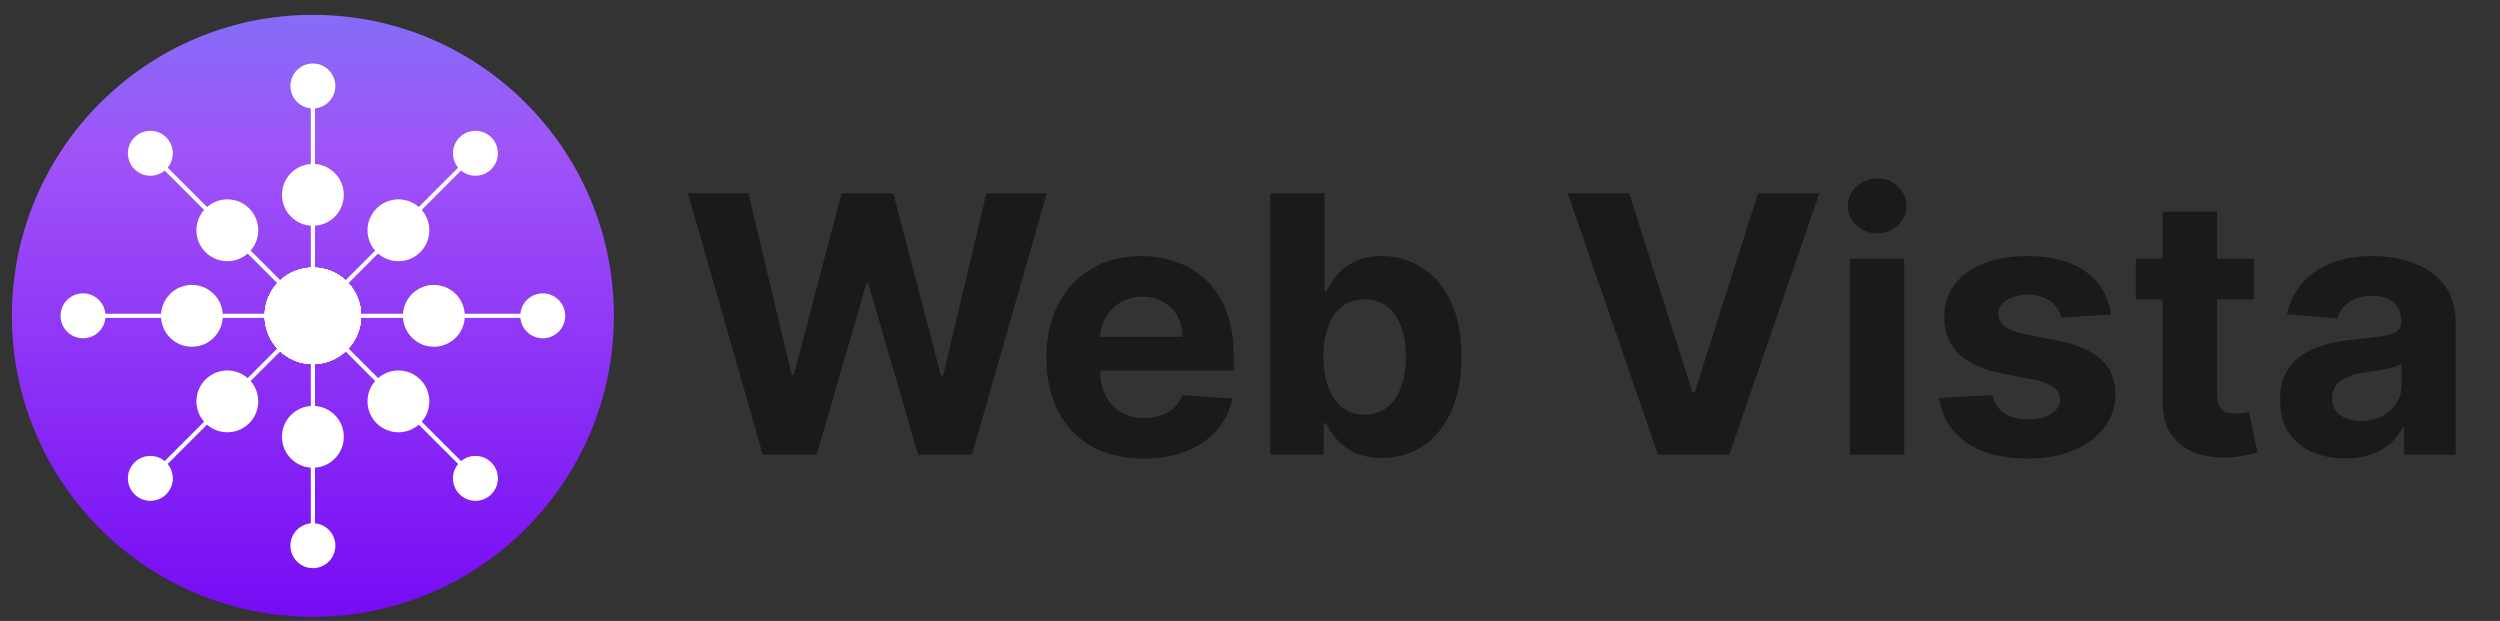 <svg width="153" height="38" viewBox="0 0 153 38" fill="none" xmlns="http://www.w3.org/2000/svg">
<rect x="0" y="0" width="153" height="38" fill="#333333" stroke="none"/>
<path d="M37.57 19.329C37.57 9.155 29.322 0.908 19.149 0.908C8.975 0.908 0.728 9.155 0.728 19.329C0.728 29.502 8.975 37.75 19.149 37.75C29.322 37.75 37.57 29.502 37.57 19.329Z" fill="url(#paint0_linear_69_2013)"/>
<circle cx="19.149" cy="19.329" r="2.952" fill="white"/>
<circle cx="19.149" cy="5.261" r="1.375" fill="white"/>
<circle cx="19.149" cy="11.925" r="1.892" fill="white"/>
<rect x="19.022" y="4.188" width="0.254" height="15.141" fill="white"/>
<circle cx="19.149" cy="19.329" r="2.952" transform="rotate(45 19.149 19.329)" fill="white"/>
<circle cx="29.096" cy="9.381" r="1.375" transform="rotate(45 29.096 9.381)" fill="white"/>
<circle cx="24.384" cy="14.093" r="1.892" transform="rotate(45 24.384 14.093)" fill="white"/>
<rect x="29.765" y="8.532" width="0.254" height="15.141" transform="rotate(45 29.765 8.532)" fill="white"/>
<circle cx="19.149" cy="19.329" r="2.952" transform="rotate(90 19.149 19.329)" fill="white"/>
<circle cx="33.216" cy="19.329" r="1.375" transform="rotate(90 33.216 19.329)" fill="white"/>
<circle cx="26.553" cy="19.329" r="1.892" transform="rotate(90 26.553 19.329)" fill="white"/>
<rect x="34.29" y="19.202" width="0.254" height="15.141" transform="rotate(90 34.29 19.202)" fill="white"/>
<circle cx="19.149" cy="19.329" r="2.952" transform="rotate(135 19.149 19.329)" fill="white"/>
<circle cx="29.096" cy="29.276" r="1.375" transform="rotate(135 29.096 29.276)" fill="white"/>
<circle cx="24.384" cy="24.564" r="1.892" transform="rotate(135 24.384 24.564)" fill="white"/>
<rect x="29.945" y="29.945" width="0.254" height="15.141" transform="rotate(135 29.945 29.945)" fill="white"/>
<circle cx="19.149" cy="19.329" r="2.952" transform="rotate(-180 19.149 19.329)" fill="white"/>
<circle cx="19.149" cy="33.396" r="1.375" transform="rotate(-180 19.149 33.396)" fill="white"/>
<circle cx="19.149" cy="26.733" r="1.892" transform="rotate(-180 19.149 26.733)" fill="white"/>
<rect x="19.276" y="34.47" width="0.254" height="15.141" transform="rotate(-180 19.276 34.47)" fill="white"/>
<circle cx="19.149" cy="19.329" r="2.952" transform="rotate(-135 19.149 19.329)" fill="white"/>
<circle cx="9.202" cy="29.276" r="1.375" transform="rotate(-135 9.202 29.276)" fill="white"/>
<circle cx="13.913" cy="24.564" r="1.892" transform="rotate(-135 13.913 24.564)" fill="white"/>
<rect x="8.532" y="30.125" width="0.254" height="15.141" transform="rotate(-135 8.532 30.125)" fill="white"/>
<circle cx="19.149" cy="19.329" r="2.952" transform="rotate(-90 19.149 19.329)" fill="white"/>
<circle cx="5.081" cy="19.329" r="1.375" transform="rotate(-90 5.081 19.329)" fill="white"/>
<circle cx="11.745" cy="19.329" r="1.892" transform="rotate(-90 11.745 19.329)" fill="white"/>
<rect x="4.008" y="19.456" width="0.254" height="15.141" transform="rotate(-90 4.008 19.456)" fill="white"/>
<circle cx="19.149" cy="19.329" r="2.952" transform="rotate(-45 19.149 19.329)" fill="white"/>
<circle cx="9.202" cy="9.381" r="1.375" transform="rotate(-45 9.202 9.381)" fill="white"/>
<circle cx="13.913" cy="14.093" r="1.892" transform="rotate(-45 13.913 14.093)" fill="white"/>
<rect x="8.353" y="8.712" width="0.254" height="15.141" transform="rotate(-45 8.353 8.712)" fill="white"/>
<path d="M46.683 27.829L42.105 11.829H45.801L48.449 22.946H48.582L51.504 11.829H54.668L57.582 22.969H57.722L60.371 11.829H64.066L59.488 27.829H56.191L53.144 17.368H53.019L49.98 27.829H46.683ZM69.994 28.063C68.76 28.063 67.697 27.813 66.806 27.313C65.921 26.808 65.239 26.094 64.76 25.172C64.28 24.245 64.041 23.149 64.041 21.883C64.041 20.649 64.28 19.566 64.76 18.633C65.239 17.701 65.913 16.974 66.783 16.454C67.658 15.933 68.684 15.672 69.861 15.672C70.653 15.672 71.39 15.8 72.072 16.055C72.76 16.305 73.359 16.683 73.869 17.188C74.385 17.693 74.786 18.329 75.072 19.094C75.359 19.855 75.502 20.745 75.502 21.766V22.68H65.369V20.618H72.369C72.369 20.139 72.265 19.714 72.056 19.344C71.848 18.974 71.559 18.685 71.189 18.477C70.825 18.264 70.4 18.157 69.916 18.157C69.411 18.157 68.963 18.274 68.572 18.508C68.187 18.737 67.885 19.047 67.666 19.438C67.447 19.823 67.335 20.253 67.33 20.727V22.688C67.33 23.282 67.439 23.795 67.658 24.227C67.882 24.659 68.197 24.993 68.603 25.227C69.01 25.461 69.491 25.579 70.049 25.579C70.418 25.579 70.757 25.526 71.064 25.422C71.371 25.318 71.635 25.162 71.853 24.954C72.072 24.745 72.239 24.49 72.353 24.188L75.431 24.391C75.275 25.131 74.955 25.776 74.471 26.329C73.991 26.875 73.371 27.302 72.611 27.61C71.856 27.912 70.984 28.063 69.994 28.063ZM77.736 27.829V11.829H81.064V17.844H81.166C81.312 17.521 81.523 17.193 81.799 16.86C82.08 16.521 82.444 16.24 82.892 16.016C83.346 15.787 83.908 15.672 84.58 15.672C85.455 15.672 86.262 15.902 87.002 16.36C87.741 16.813 88.332 17.498 88.775 18.415C89.218 19.326 89.439 20.469 89.439 21.844C89.439 23.183 89.223 24.313 88.791 25.235C88.364 26.151 87.78 26.847 87.041 27.321C86.306 27.79 85.484 28.024 84.572 28.024C83.926 28.024 83.377 27.917 82.924 27.704C82.476 27.49 82.109 27.222 81.822 26.899C81.536 26.571 81.317 26.24 81.166 25.907H81.017V27.829H77.736ZM80.994 21.829C80.994 22.542 81.093 23.165 81.291 23.696C81.489 24.227 81.775 24.641 82.15 24.938C82.525 25.23 82.981 25.375 83.517 25.375C84.059 25.375 84.517 25.227 84.892 24.93C85.267 24.628 85.551 24.211 85.744 23.68C85.942 23.144 86.041 22.526 86.041 21.829C86.041 21.136 85.944 20.526 85.752 20C85.559 19.474 85.275 19.063 84.9 18.766C84.525 18.469 84.064 18.321 83.517 18.321C82.976 18.321 82.517 18.464 82.142 18.75C81.773 19.037 81.489 19.443 81.291 19.969C81.093 20.495 80.994 21.115 80.994 21.829ZM99.705 11.829L103.572 23.985H103.72L107.595 11.829H111.345L105.83 27.829H101.47L95.947 11.829H99.705ZM113.209 27.829V15.829H116.537V27.829H113.209ZM114.881 14.282C114.386 14.282 113.961 14.118 113.607 13.79C113.258 13.456 113.084 13.058 113.084 12.594C113.084 12.136 113.258 11.743 113.607 11.415C113.961 11.081 114.386 10.915 114.881 10.915C115.375 10.915 115.797 11.081 116.146 11.415C116.5 11.743 116.678 12.136 116.678 12.594C116.678 13.058 116.5 13.456 116.146 13.79C115.797 14.118 115.375 14.282 114.881 14.282ZM129.187 19.25L126.14 19.438C126.088 19.177 125.976 18.943 125.804 18.735C125.633 18.521 125.406 18.352 125.125 18.227C124.849 18.097 124.518 18.032 124.133 18.032C123.617 18.032 123.182 18.141 122.828 18.36C122.474 18.573 122.297 18.86 122.297 19.219C122.297 19.506 122.411 19.748 122.64 19.946C122.87 20.144 123.263 20.302 123.82 20.422L125.992 20.86C127.159 21.099 128.028 21.485 128.601 22.016C129.174 22.547 129.461 23.245 129.461 24.11C129.461 24.896 129.229 25.586 128.765 26.18C128.307 26.774 127.677 27.237 126.875 27.571C126.078 27.899 125.159 28.063 124.117 28.063C122.528 28.063 121.263 27.732 120.32 27.071C119.383 26.404 118.833 25.498 118.672 24.352L121.945 24.18C122.044 24.665 122.284 25.034 122.664 25.29C123.044 25.54 123.531 25.665 124.125 25.665C124.708 25.665 125.177 25.552 125.531 25.329C125.89 25.099 126.073 24.805 126.078 24.446C126.073 24.144 125.945 23.896 125.695 23.704C125.445 23.506 125.06 23.355 124.539 23.25L122.461 22.836C121.289 22.602 120.416 22.196 119.844 21.618C119.276 21.04 118.992 20.302 118.992 19.407C118.992 18.636 119.2 17.972 119.617 17.415C120.039 16.857 120.63 16.427 121.39 16.125C122.156 15.823 123.052 15.672 124.078 15.672C125.594 15.672 126.786 15.993 127.656 16.633C128.531 17.274 129.041 18.146 129.187 19.25ZM137.939 15.829V18.329H130.713V15.829H137.939ZM132.353 12.954H135.681V24.141C135.681 24.448 135.728 24.688 135.822 24.86C135.916 25.026 136.046 25.144 136.213 25.211C136.385 25.279 136.582 25.313 136.806 25.313C136.963 25.313 137.119 25.3 137.275 25.274C137.431 25.243 137.551 25.219 137.635 25.204L138.158 27.68C137.991 27.732 137.757 27.792 137.455 27.86C137.153 27.933 136.786 27.977 136.353 27.993C135.551 28.024 134.848 27.917 134.244 27.672C133.645 27.427 133.179 27.047 132.845 26.532C132.512 26.016 132.348 25.365 132.353 24.579V12.954ZM143.529 28.055C142.763 28.055 142.081 27.922 141.482 27.657C140.883 27.386 140.409 26.987 140.06 26.461C139.717 25.93 139.545 25.269 139.545 24.477C139.545 23.81 139.667 23.25 139.912 22.797C140.157 22.344 140.49 21.98 140.912 21.704C141.334 21.427 141.813 21.219 142.349 21.079C142.891 20.938 143.459 20.839 144.053 20.782C144.75 20.709 145.313 20.641 145.74 20.579C146.167 20.511 146.477 20.412 146.67 20.282C146.862 20.151 146.959 19.959 146.959 19.704V19.657C146.959 19.162 146.803 18.779 146.49 18.508C146.183 18.237 145.745 18.102 145.178 18.102C144.579 18.102 144.102 18.235 143.748 18.5C143.394 18.761 143.159 19.089 143.045 19.485L139.967 19.235C140.123 18.506 140.43 17.875 140.888 17.344C141.347 16.808 141.938 16.396 142.662 16.11C143.391 15.818 144.235 15.672 145.193 15.672C145.86 15.672 146.498 15.751 147.107 15.907C147.722 16.063 148.266 16.305 148.74 16.633C149.219 16.961 149.597 17.383 149.873 17.899C150.149 18.409 150.287 19.021 150.287 19.735V27.829H147.131V26.165H147.037C146.844 26.54 146.586 26.87 146.263 27.157C145.941 27.438 145.553 27.659 145.099 27.821C144.646 27.977 144.123 28.055 143.529 28.055ZM144.482 25.758C144.972 25.758 145.404 25.662 145.779 25.469C146.154 25.271 146.448 25.006 146.662 24.672C146.875 24.339 146.982 23.961 146.982 23.54V22.266C146.878 22.334 146.735 22.396 146.553 22.454C146.375 22.506 146.175 22.555 145.951 22.602C145.727 22.644 145.503 22.683 145.279 22.719C145.055 22.75 144.852 22.779 144.67 22.805C144.279 22.862 143.938 22.954 143.646 23.079C143.355 23.204 143.128 23.373 142.967 23.586C142.805 23.795 142.724 24.055 142.724 24.368C142.724 24.821 142.888 25.167 143.217 25.407C143.55 25.641 143.972 25.758 144.482 25.758Z" fill="#1A1A1A"/>
<defs>
<linearGradient id="paint0_linear_69_2013" x1="19.149" y1="0.908" x2="19.149" y2="37.75" gradientUnits="userSpaceOnUse">
<stop stop-color="#846DF8"/>
<stop offset="0.226" stop-color="#9F54F7"/>
<stop offset="1" stop-color="#770BF4"/>
</linearGradient>
</defs>
</svg>

